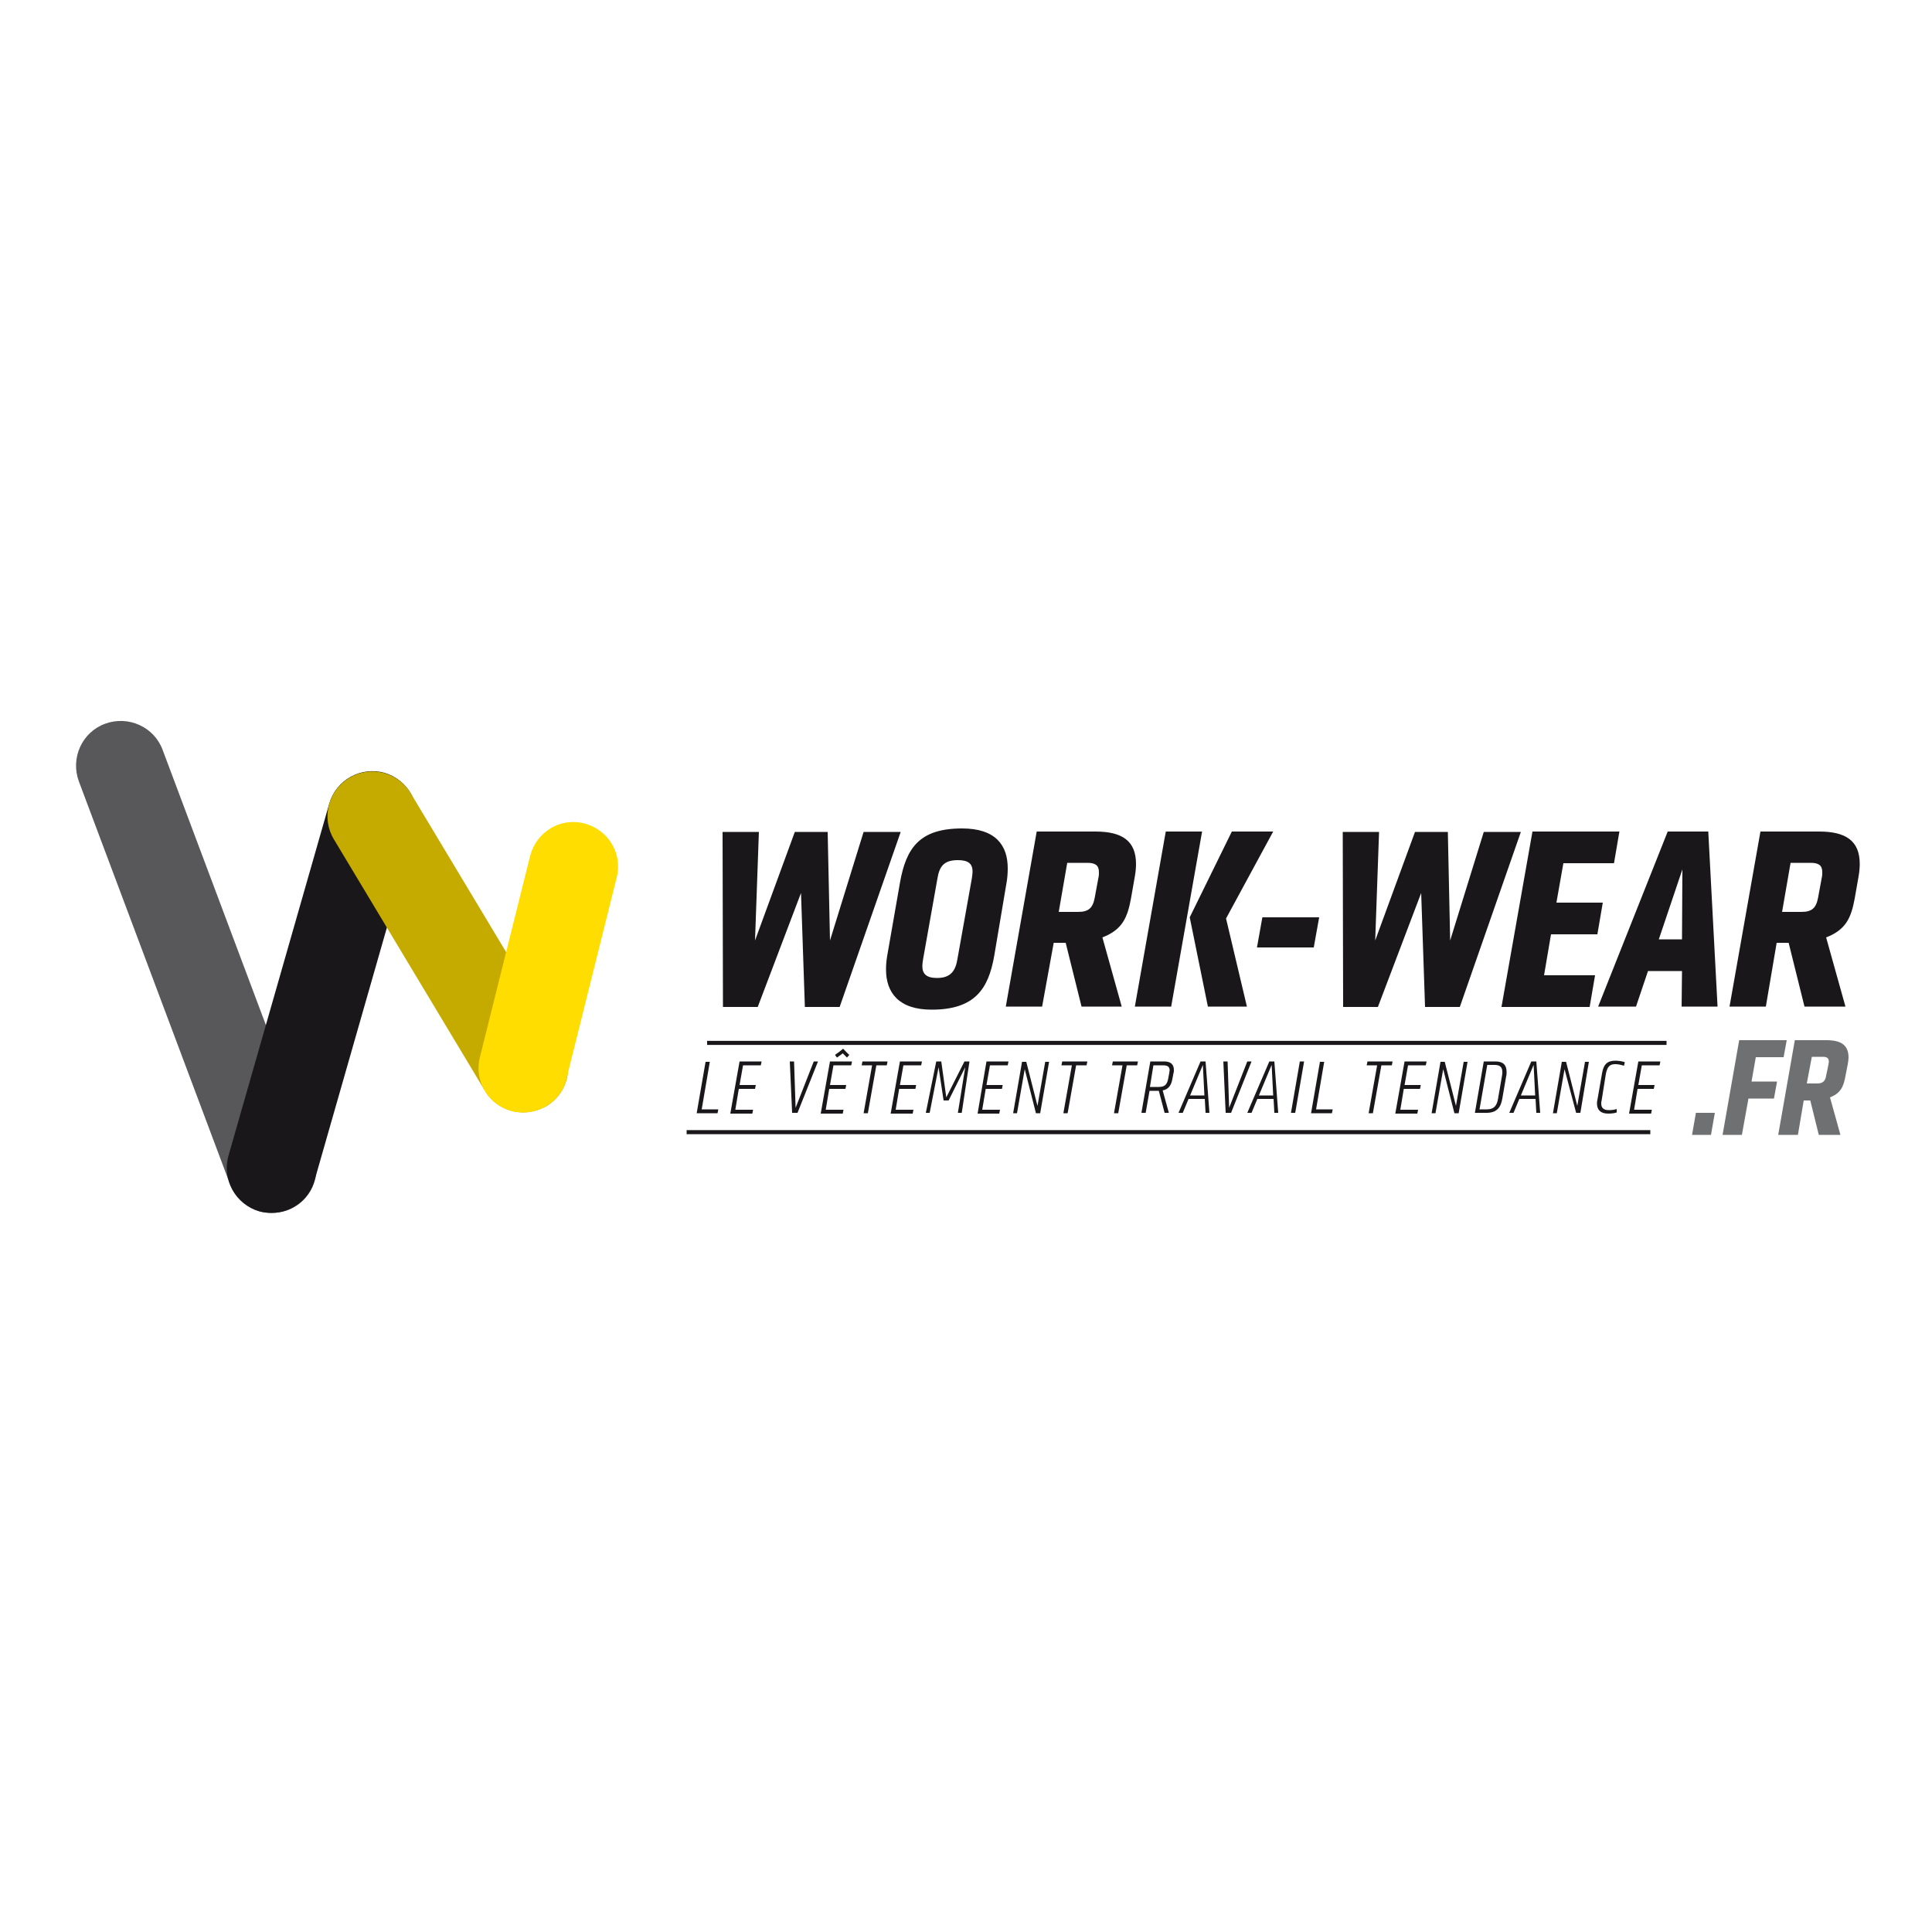 <svg id="Calque_1" xmlns="http://www.w3.org/2000/svg" viewBox="0 0 500 500"><style>.st0{fill:#58585a}.st1{fill:#1a171b}.st2{fill:#c5ab00}.st3{fill:#fd0}.st4{fill:#6f7072}.st5{fill:none;stroke:#1a171b;stroke-width:1.052;stroke-miterlimit:10}</style><path class="st0" d="M70.3 313.9c-4.7 0-9.1-2.9-10.8-7.5L20.4 202.2c-2.2-6 .8-12.7 6.8-14.9 6-2.2 12.7.8 14.9 6.8l39.1 104.2c2.2 6-.8 12.7-6.8 14.9-1.4.5-2.7.7-4.1.7z"/><path class="st1" d="M70.3 313.9c-1.1 0-2.1-.1-3.2-.4-6.1-1.8-9.7-8.2-8-14.3L85.2 208c1.8-6.2 8.2-9.7 14.3-8 6.1 1.8 9.7 8.2 8 14.3l-26.1 91.2c-1.4 5.1-6.1 8.4-11.1 8.4z"/><path class="st2" d="M135.4 287.9c-3.9 0-7.8-2-9.9-5.6l-39.1-65.1c-3.3-5.5-1.5-12.6 4-15.9 5.5-3.3 12.6-1.5 15.9 4l39.1 65.1c3.3 5.5 1.5 12.6-4 15.9-1.9 1-3.9 1.6-6 1.6z"/><path class="st3" d="M135.4 287.9c-.9 0-1.9-.1-2.8-.3-6.2-1.6-10-7.8-8.4-14l13-52.1c1.6-6.2 7.8-10 14-8.4 6.2 1.6 10 7.8 8.4 14l-13 52.1c-1.2 5.2-6 8.7-11.2 8.7z"/><path class="st1" d="M214.8 243.4l8.7-28.1h9.6l-15.8 45.3h-9l-1-29.5-11.2 29.5h-9l-.1-45.3h9.4l-1 28.1 10.3-28.1h8.5l.6 28.1zm42.5 4c-1.5 8.5-5 13.9-16.2 13.9-8.5 0-11.8-4.4-11.8-10.4 0-1.2.1-2.3.3-3.5l3.3-18.9c1.6-9.2 5.2-14.1 16.1-14.1 8.7 0 11.8 4.4 11.8 10.3 0 1.3-.1 2.6-.3 3.7l-3.2 19zm-5.8-20c.1-.7.2-1.4.2-1.8 0-2-1-3-3.8-3-3.7 0-4.8 1.7-5.3 4.8l-3.7 20.8c-.1.7-.2 1.3-.2 1.8 0 2 1 3.1 3.8 3.1 3.5 0 4.8-1.8 5.3-5l3.7-20.7zm18.2 33.1h-9.4l8-45.3h15.2c6.9 0 10.5 2.4 10.5 8.4 0 1-.1 2-.3 3.2l-1 5.7c-.9 4.9-2.2 8.1-7.4 10.1l5 17.9h-10.4l-4.1-16.5h-3.1l-3 16.5zM274 236h5c2.7 0 3.8-1 4.3-3.6l1-5.4c.1-.4.1-.9.1-1.3 0-1.8-1-2.4-3-2.4h-5.2L274 236zm19.7 24.5l8-45.3h9.4l-8 45.3h-9.4zm14.2-23.1l10.9-22.2h10.7l-12.2 22.5 5.4 22.8h-10.1l-4.7-23.1zm17.4 7.8l1.4-7.8h14.7l-1.4 7.8h-14.7zm50-1.8l8.7-28.1h9.6l-15.8 45.3h-9l-1-29.5-11.2 29.5h-9l-.1-45.3h9.4l-1 28.1 10.3-28.1h8.5l.6 28.1zm13.3 17.1l8-45.3h22.5l-1.4 8.2h-13.1l-1.8 10.2h12l-1.4 8.2h-12l-1.8 10.6h13.2l-1.4 8.2h-22.8zm55.9 0h-9.3l.1-9.2h-8.8l-3.1 9.2h-9.8l18-45.3h10.5l2.4 45.3zm-15.2-17.4h6l.1-18.1-6.1 18.1zm27.7 17.4h-9.4l8-45.3h15.2c6.9 0 10.5 2.4 10.5 8.4 0 1-.1 2-.3 3.2l-1 5.7c-.9 4.9-2.2 8.1-7.4 10.1l5 17.9H467l-4.1-16.5h-3.1l-2.8 16.5zm4.2-24.5h5c2.7 0 3.8-1 4.3-3.6l1-5.4c.1-.4.1-.9.1-1.3 0-1.8-1-2.4-3-2.4h-5.2l-2.2 12.7zm-279.6 51.1h4.3l-.2 1h-5.4l2.3-13.3h1.1l-2.1 12.3zm9.8-12.4h5.7l-.2 1h-4.6l-.9 5.1h4.2l-.2 1h-4.2l-.9 5.4h4.6l-.2 1H189l2.4-13.5zm15 13.3H205l-.6-13.3h1.1l.4 12 4.7-12h1.1l-5.3 13.3zm8.4-13.3h5.7l-.2 1h-4.6l-.9 5.1h4.2l-.2 1h-4.2l-.9 5.4h4.6l-.2 1h-5.7l2.4-13.5zm4.4-1l-1.1-1.1c-.4.3-.9.7-1.5 1.1l-.5-.7c.6-.4 1.4-1 2.1-1.6.6.6 1 1.1 1.6 1.6l-.6.7zm6.5 2H223l.2-1h6.5l-.2 1h-2.7l-2.2 12.4h-1.1l2.2-12.4zm7.2-1h5.7l-.2 1h-4.6l-.9 5.1h4.2l-.2 1h-4.2l-.9 5.4h4.6l-.2 1h-5.7l2.4-13.5zm12.6 10.1h-1.3l-1.3-8.6-2.3 11.8h-1l2.7-13.3h1.3l1.3 9.3 4.7-9.3h1.3l-2 13.3h-1l1.9-11.8-4.3 8.6zm9.8-10.1h5.7l-.2 1h-4.6l-.9 5.1h4.2l-.2 1h-4.2l-.9 5.4h4.6l-.2 1H253l2.3-13.5zm9.9 2l-2 11.4h-1l2.3-13.3h1.1l2.9 11.4 2-11.4h1l-2.3 13.3h-1.1l-2.9-11.4zm12.2-1h-2.7l.2-1h6.5l-.2 1h-2.7l-2.2 12.4h-1.1l2.2-12.4zm13.1 0h-2.7l.2-1h6.5l-.2 1h-2.7l-2.2 12.4h-1.1l2.2-12.4zm12.9 3.6c-.3 1.6-1 2.6-2.5 2.9l1.6 5.8h-1.1l-1.5-5.7h-2.4l-1 5.7h-1.1l2.3-13.3h3.6c1.7 0 2.5.8 2.5 2.2 0 .3 0 .6-.1.8l-.3 1.6zm-5.8 2h2.3c1.5 0 2.1-.6 2.4-2l.3-1.6c0-.2.1-.5.1-.7 0-.9-.5-1.3-1.7-1.3h-2.5l-.9 5.6zM313 288h-1l-.2-3.6h-4.2l-1.5 3.6H305l5.7-13.3h1.3l1 13.3zm-5-4.5h3.7l-.4-7.9-3.3 7.9zm10.6 4.5h-1.4l-.6-13.3h1.1l.4 12 4.7-12h1.1l-5.3 13.3zm12.2 0h-1l-.2-3.6h-4.2l-1.5 3.6h-1.1l5.7-13.3h1.3l1 13.3zm-5-4.5h3.7l-.4-7.9-3.3 7.9zm9.4 4.5h-1.1l2.3-13.3h1.1l-2.3 13.3zm5.4-.9h4.3l-.2 1h-5.4l2.3-13.3h1.1l-2.1 12.3zm15.8-11.4h-2.7l.2-1h6.5l-.2 1h-2.7l-2.2 12.4h-1.1l2.2-12.4zm7.1-1h5.7l-.2 1h-4.6l-.9 5.1h4.2l-.2 1h-4.2l-.9 5.4h4.6l-.2 1h-5.7l2.4-13.5zm10 2l-2 11.4h-1l2.3-13.3h1.1l2.9 11.4 2-11.4h1l-2.3 13.3h-1.1l-2.9-11.4zm13.5-2c2 0 2.9.9 2.9 2.7 0 .4 0 .8-.1 1.1l-1 5.8c-.4 2.4-1.5 3.7-4.1 3.7h-3l2.3-13.3h3zm-4.1 12.4h1.9c1.8 0 2.6-.9 2.9-2.8l1-5.8c.1-.4.1-.7.1-1.1 0-1.2-.6-1.8-2-1.8h-1.9l-2 11.5zm15.7.9h-1l-.2-3.6h-4.2l-1.5 3.6h-1.1l5.7-13.3h1.3l1 13.3zm-5-4.5h3.7l-.4-7.9-3.3 7.9zm11.3-6.8l-2 11.4h-1l2.3-13.3h1.1l2.9 11.4 2-11.4h1L409 288h-1.1l-3-11.3zm9.6 8.1c-.1.3-.1.5-.1.8 0 1.2.7 1.7 2 1.7.7 0 1.5-.1 2-.3v.9c-.5.2-1.4.3-2.2.3-1.9 0-2.9-.9-2.9-2.6 0-.3 0-.6.1-.9l1.2-6.9c.4-2.5 1.5-3.3 3.5-3.3.9 0 1.9.2 2.4.4l-.2.9c-.7-.2-1.5-.4-2.2-.4-1.5 0-2.1.6-2.5 2.5l-1.1 6.9zm9.5-10.1h5.7l-.2 1h-4.6l-.9 5.1h4.2l-.2 1h-4.2l-.9 5.4h4.6l-.2 1h-5.7l2.4-13.5z"/><path class="st4" d="M437.9 293.7l1-5.7h4.9l-1 5.7h-4.9zm7.9 0l4.3-24.5h12.3l-.8 4.4h-7.2l-1.1 6.3h6.6l-.8 4.4h-6.6l-1.7 9.4h-5zm19.5 0h-5.1l4.3-24.5h8.2c3.8 0 5.7 1.3 5.7 4.5 0 .5-.1 1.1-.2 1.7l-.6 3.1c-.5 2.7-1.2 4.4-4 5.5l2.7 9.7h-5.6l-2.2-8.9h-1.7l-1.5 8.9zm2.3-13.3h2.7c1.4 0 2.1-.6 2.3-2l.6-2.9c0-.2.1-.5.1-.7 0-1-.5-1.3-1.6-1.3h-2.8l-1.3 6.9z"/><path class="st5" d="M431.3 269.9H183M427.1 293H177.7"/></svg>